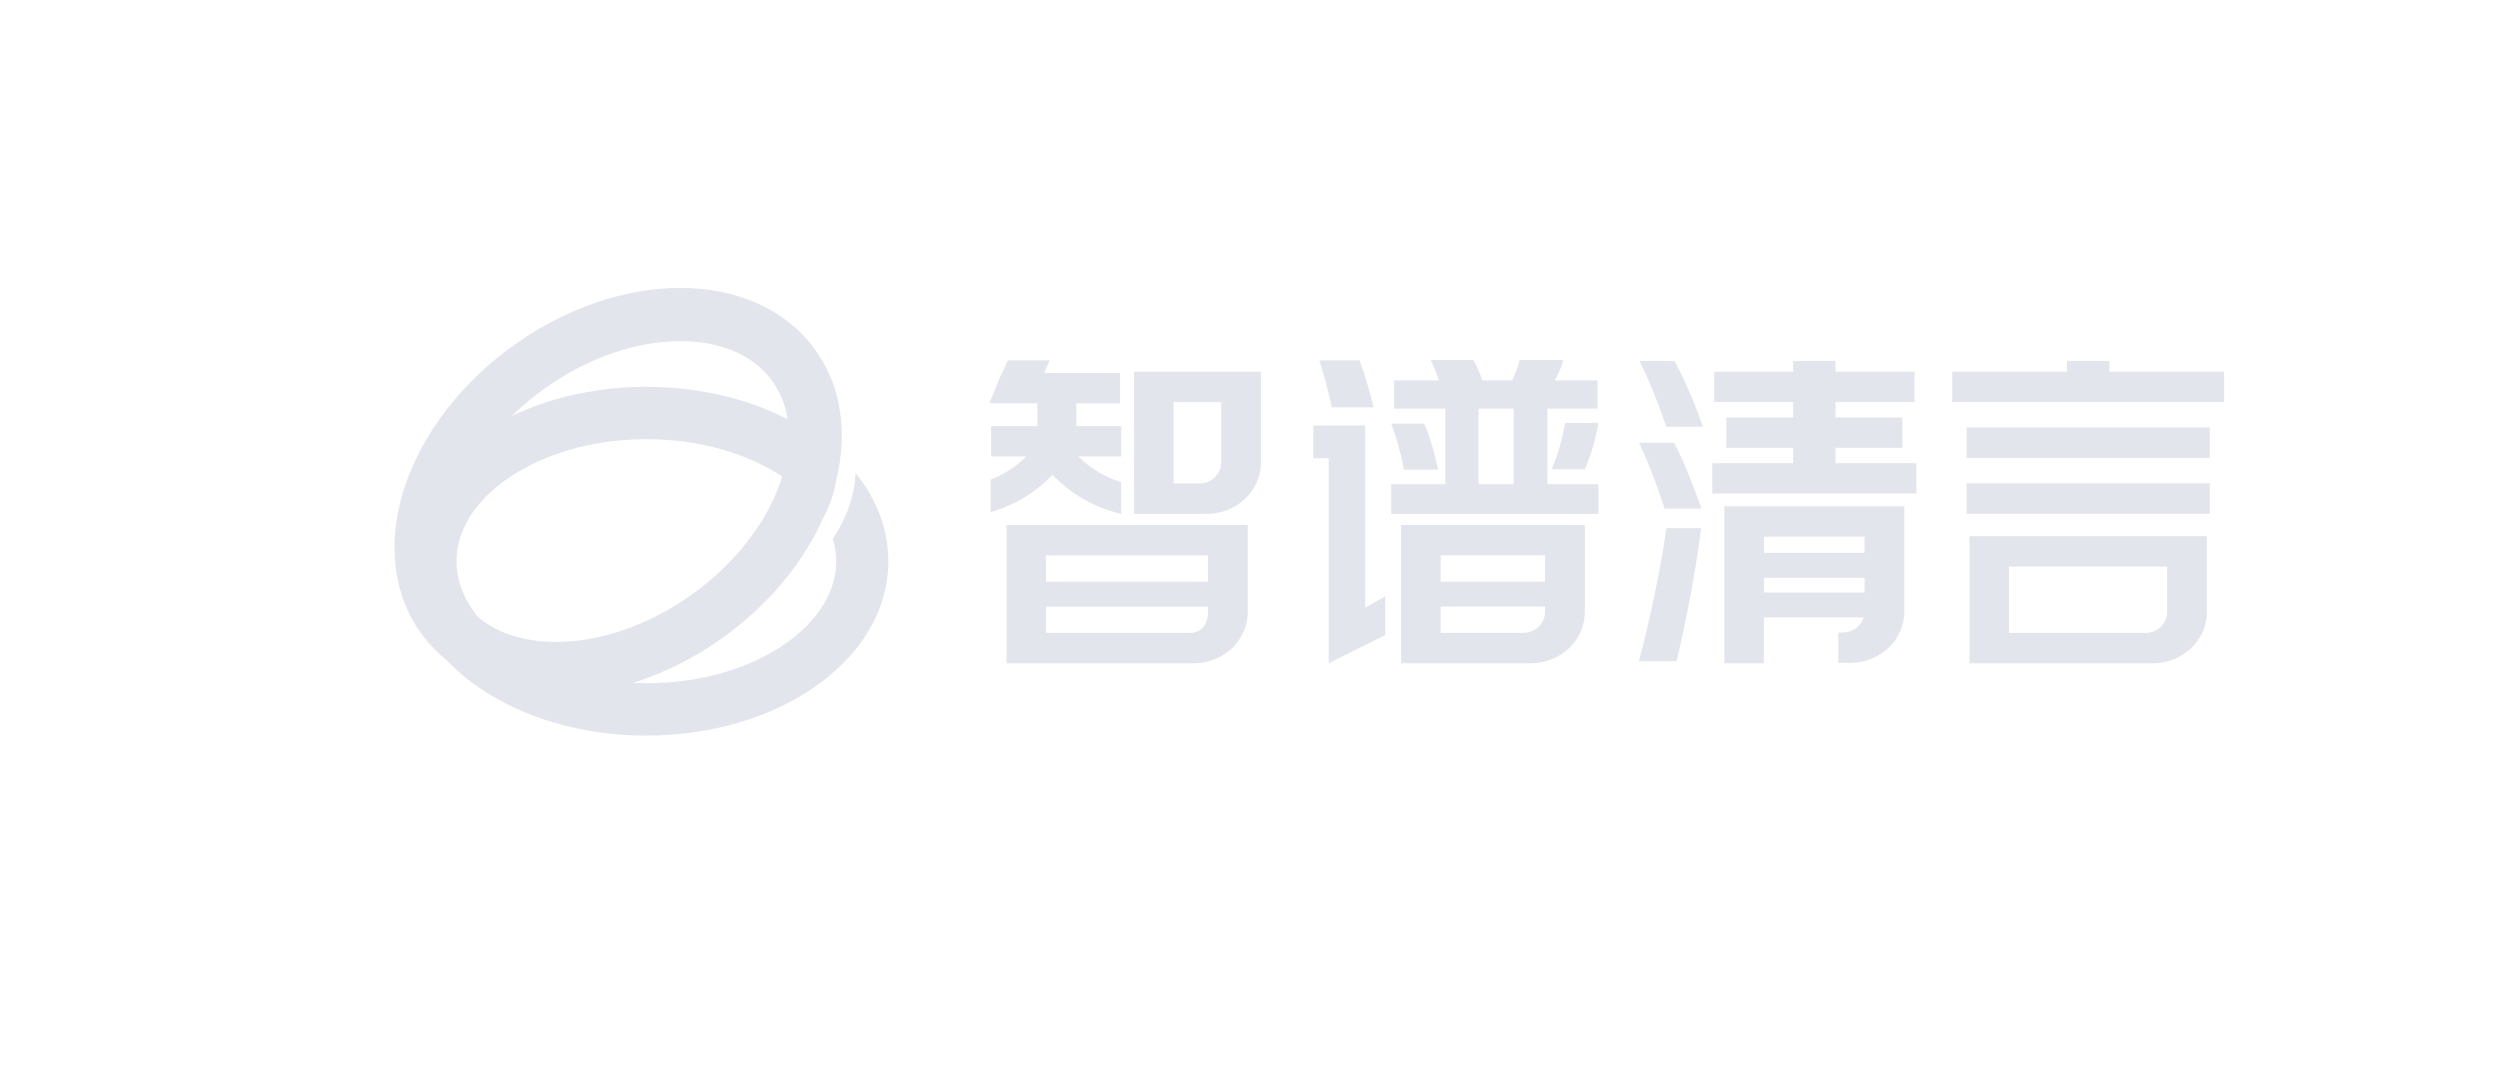 <svg width="230" height="100" viewBox="0 0 230 100" fill="none" xmlns="http://www.w3.org/2000/svg">
<path fill-rule="evenodd" clip-rule="evenodd" d="M41.999 51.632C41.999 48.894 43.614 46.146 46.774 43.978C49.922 41.82 54.401 40.405 59.468 40.405C64.535 40.405 69.014 41.82 72.162 43.978C73.754 45.072 74.955 46.313 75.754 47.624C76.725 45.828 77.145 43.919 76.918 42.016C76.902 41.889 76.918 41.764 76.952 41.647C76.305 41.058 75.608 40.506 74.871 40.002C70.827 37.226 65.375 35.588 59.471 35.588C53.567 35.588 48.115 37.226 44.071 40.002C40.034 42.772 37.203 46.843 37.203 51.632C37.203 56.422 40.034 60.492 44.065 63.259C48.108 66.035 53.561 67.674 59.465 67.674C65.368 67.674 70.824 66.035 74.865 63.259C78.896 60.492 81.726 56.425 81.726 51.632C81.726 48.585 80.582 45.831 78.712 43.519C78.616 45.652 77.866 47.7 76.622 49.565C76.827 50.249 76.93 50.942 76.93 51.632C76.93 54.37 75.316 57.118 72.156 59.286C69.008 61.444 64.529 62.859 59.462 62.859C54.395 62.859 49.916 61.444 46.768 59.286C43.611 57.118 41.993 54.37 41.993 51.632H41.999Z" fill="#E3E5ED"/>
<path fill-rule="evenodd" clip-rule="evenodd" d="M41.964 46.039C40.686 49.682 40.988 52.968 42.652 55.325C44.316 57.682 47.305 59.059 51.153 59.059C54.994 59.059 59.473 57.66 63.588 54.736C67.704 51.812 70.506 48.04 71.781 44.404C73.06 40.761 72.758 37.475 71.094 35.118C69.43 32.761 66.441 31.384 62.593 31.384C58.752 31.384 54.273 32.783 50.157 35.707C46.042 38.631 43.24 42.403 41.964 46.039ZM37.364 44.413C39.016 39.715 42.499 35.15 47.339 31.712C52.176 28.271 57.626 26.488 62.59 26.488C67.548 26.488 72.251 28.287 75.075 32.289C77.897 36.29 78.03 41.338 76.382 46.033C74.73 50.731 71.246 55.297 66.406 58.734C61.566 62.172 56.12 63.955 51.153 63.959C46.195 63.959 41.492 62.159 38.667 58.158C35.843 54.156 35.712 49.105 37.361 44.413H37.364Z" fill="#E3E5ED"/>
<path d="M154.014 40.737H150.794C151.201 41.586 151.612 42.549 152.015 43.603C152.442 44.722 152.822 45.794 153.14 46.791H156.546C156.176 45.756 155.772 44.692 155.345 43.634C154.901 42.532 154.454 41.559 154.01 40.737H154.014Z" fill="#E3E5ED"/>
<path d="M155.45 36.119C155.216 35.569 154.973 35.024 154.722 34.504C154.509 34.065 154.288 33.629 154.065 33.206H153.995H150.825C151.026 33.608 151.212 33.997 151.396 34.392C151.639 34.933 151.88 35.487 152.103 36.038C152.324 36.572 152.54 37.133 152.764 37.745C152.95 38.252 153.127 38.762 153.295 39.259H156.681C156.501 38.756 156.327 38.286 156.15 37.83C155.893 37.174 155.673 36.63 155.453 36.116L155.45 36.119Z" fill="#E3E5ED"/>
<path d="M152.879 51.312C152.689 52.377 152.478 53.482 152.248 54.594C152.018 55.706 151.767 56.838 151.501 57.957C151.254 58.984 151.01 59.951 150.773 60.833H154.243C154.457 59.934 154.677 58.961 154.894 57.937C155.124 56.852 155.344 55.74 155.551 54.631C155.754 53.533 155.945 52.431 156.115 51.356C156.271 50.366 156.405 49.437 156.502 48.592H153.299C153.199 49.396 153.056 50.312 152.879 51.312Z" fill="#E3E5ED"/>
<path d="M203.298 39.324H180.928V42.14H203.298V39.324Z" fill="#E3E5ED"/>
<path d="M125.591 39.14H120.819V42.155H122.241V61.017L127.442 58.425V54.863L125.591 55.904V39.14Z" fill="#E3E5ED"/>
<path d="M122.519 37.472H126.369C126.145 36.566 125.926 35.755 125.715 35.052C125.535 34.447 125.331 33.828 125.084 33.159H121.378C121.588 33.801 121.782 34.45 121.955 35.086C122.162 35.856 122.352 36.657 122.519 37.472Z" fill="#E3E5ED"/>
<path d="M194.058 34.196V33.206H190.161V34.196H179.604V36.988H204.618V34.196H194.058Z" fill="#E3E5ED"/>
<path d="M203.298 44.46H180.928V47.275H203.298V44.46Z" fill="#E3E5ED"/>
<path d="M181.188 61.022H198.066C200.805 61.022 203.034 58.906 203.034 56.31V49.331H181.188V61.025V61.022ZM184.831 52.119H199.374V56.31C199.374 57.368 198.473 58.23 197.369 58.23H184.831V52.119Z" fill="#E3E5ED"/>
<path d="M168.869 41.199H175.018V38.404H168.869V36.988H176.133V34.196H168.869V33.206H164.972V34.196H157.709V36.988H164.972V38.404H158.823V41.199H164.972V42.615H157.532V45.407H176.31V42.615H168.869V41.199Z" fill="#E3E5ED"/>
<path d="M158.64 61.022H162.279V57.831V56.807H171.455C171.211 57.605 170.44 58.19 169.533 58.19H169.126V60.981H170.23C172.97 60.981 175.198 58.866 175.198 56.267V46.577H158.64V61.022ZM162.283 54.513V53.157H171.538V54.513H162.283ZM171.538 49.372V50.862H162.283V49.372H171.538Z" fill="#E3E5ED"/>
<path d="M92.597 61.021H109.826C112.565 61.021 114.794 58.905 114.794 56.309V48.303H92.597V61.021ZM109.476 58.229H96.24V55.809H111.134V56.309C111.134 57.367 110.583 58.229 109.479 58.229H109.476ZM111.13 51.094V53.518H96.237V51.094H111.13Z" fill="#E3E5ED"/>
<path d="M128.896 61.019H140.836C143.576 61.019 145.805 58.904 145.805 56.304V48.298H128.899V61.016L128.896 61.019ZM140.139 58.224H132.539V55.804H142.144V56.304C142.144 57.362 141.243 58.224 140.139 58.224ZM142.144 51.089V53.513H132.539V51.089H142.144Z" fill="#E3E5ED"/>
<path d="M142.36 37.594H146.974V34.995H143.051L143.187 34.731C143.348 34.423 143.484 34.126 143.598 33.825C143.695 33.568 143.771 33.332 143.828 33.115H139.804C139.664 33.717 139.451 34.302 139.151 34.9L139.1 34.998H136.381L136.341 34.88C136.234 34.575 136.111 34.268 135.964 33.94C135.837 33.666 135.701 33.396 135.54 33.119H135.463H131.63C131.724 33.318 131.82 33.531 131.914 33.758C132.047 34.069 132.17 34.397 132.287 34.761L132.364 34.998H128.254V37.597H132.968V44.549H127.99V47.277H147.054V44.549H142.36V37.597V37.594ZM139.264 44.546H136.034V37.594H139.264V44.546Z" fill="#E3E5ED"/>
<path d="M132.309 43.202C131.993 41.691 131.565 40.272 131.038 38.977H127.995C128.249 39.667 128.472 40.36 128.663 41.043C128.863 41.763 129.03 42.489 129.16 43.206H132.313L132.309 43.202Z" fill="#E3E5ED"/>
<path d="M143.5 41.074C143.31 41.743 143.056 42.446 142.749 43.17H145.812C146.099 42.494 146.353 41.787 146.563 41.068C146.763 40.378 146.93 39.651 147.057 38.911H143.997C143.867 39.645 143.7 40.375 143.5 41.074Z" fill="#E3E5ED"/>
<path d="M104.329 47.274H111.039C113.778 47.274 116.006 45.158 116.006 42.563V34.198H104.329V47.274ZM107.972 36.989H112.346V42.559C112.346 43.617 111.446 44.479 110.341 44.479H107.969V36.989H107.972Z" fill="#E3E5ED"/>
<path d="M91.139 47.114C93.335 46.482 95.293 45.296 96.831 43.673C98.523 45.461 100.701 46.705 103.154 47.276V44.366C101.636 43.89 100.298 43.075 99.22 41.997H103.154V39.205H99.016V37.11H103.047V34.315H96.067L96.575 33.156H92.711L92.247 34.21L92.2 34.315H92.16L91.957 34.798L91.029 37.106H94.833H95.443V39.202H91.183V41.994H94.422C93.498 42.916 92.38 43.65 91.129 44.136V47.107L91.139 47.114Z" fill="#E3E5ED"/>
</svg>
